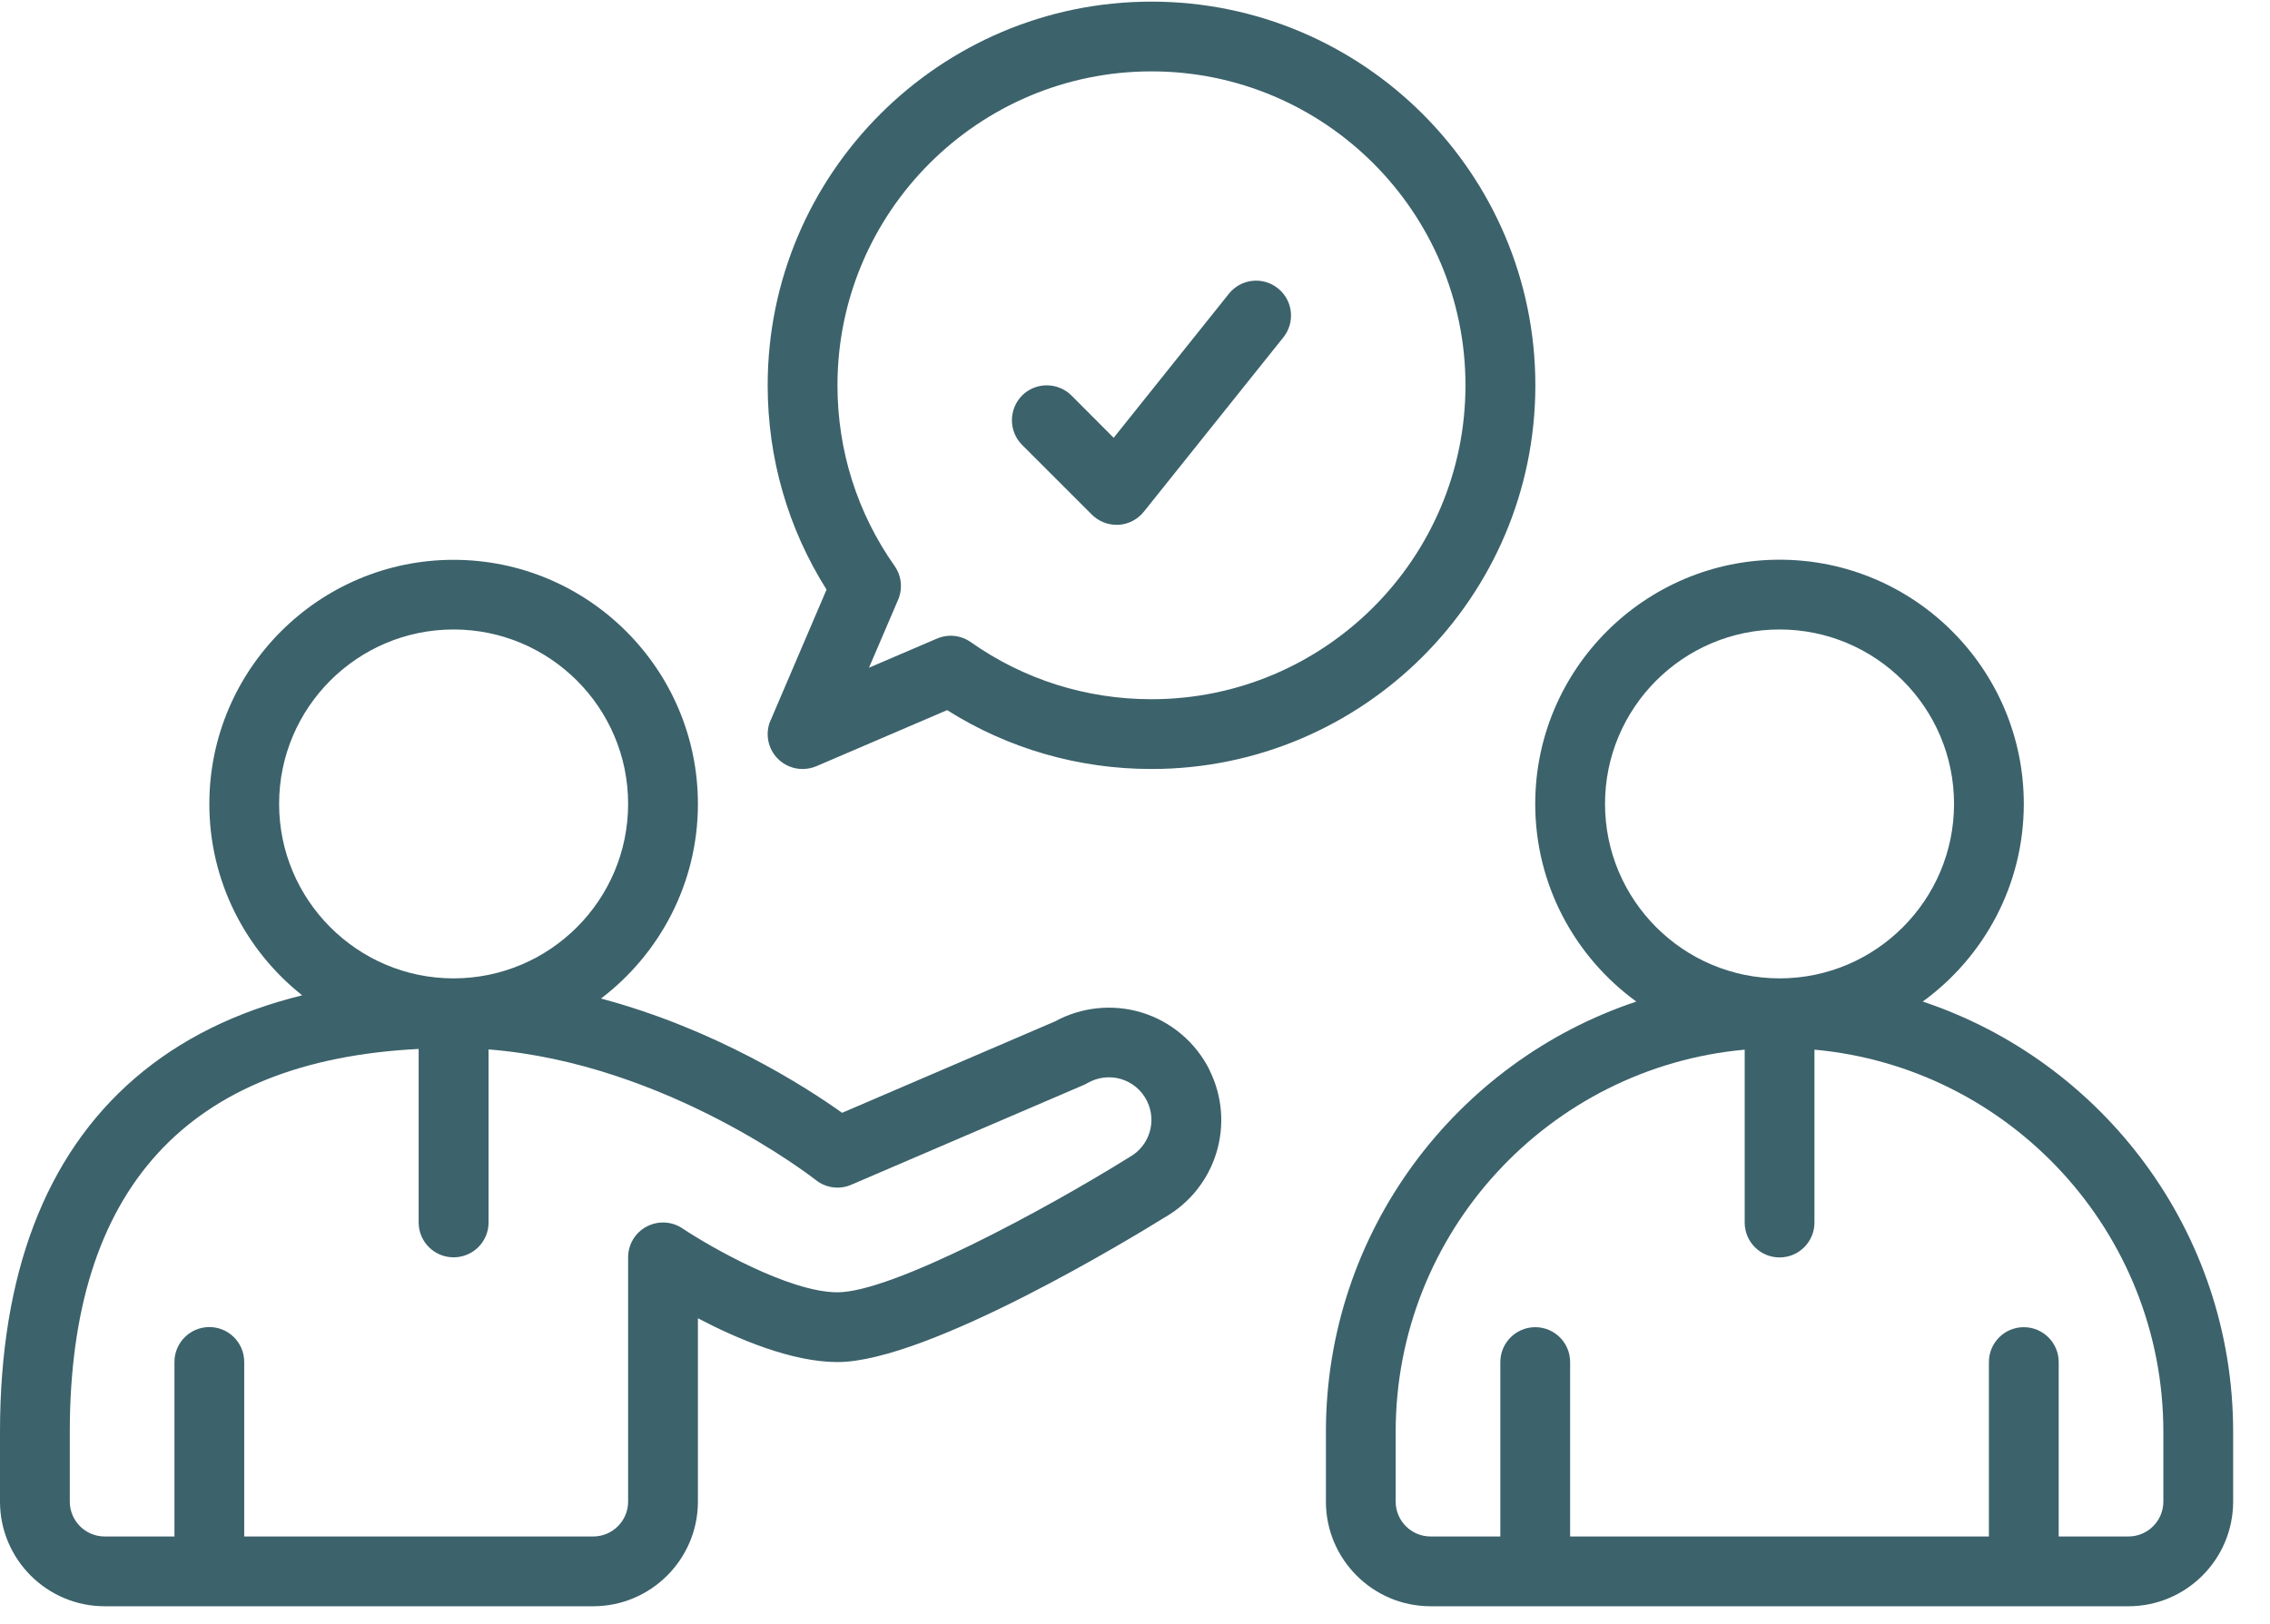 <?xml version="1.0" encoding="UTF-8"?> <svg xmlns="http://www.w3.org/2000/svg" xmlns:xlink="http://www.w3.org/1999/xlink" width="102" zoomAndPan="magnify" viewBox="0 0 76.5 54.75" height="73" preserveAspectRatio="xMidYMid meet" version="1.2"><defs><clipPath id="0952424314"><path d="M 44 18 L 75.258 18 L 75.258 54.449 L 44 54.449 Z M 44 18 "></path></clipPath><clipPath id="7d0ee8955a"><path d="M 0 18 L 42 18 L 42 54.449 L 0 54.449 Z M 0 18 "></path></clipPath><clipPath id="52e198fa27"><path d="M 25 0.055 L 52 0.055 L 52 26 L 25 26 Z M 25 0.055 "></path></clipPath></defs><g id="159697494f"><g clip-rule="nonzero" clip-path="url(#0952424314)"><path style=" stroke:none;fill-rule:nonzero;fill:#3c626b;fill-opacity:1;" d="M 64.797 33.762 C 66.859 32.262 68.203 29.836 68.203 27.098 C 68.203 22.559 64.512 18.867 59.973 18.867 C 55.434 18.867 51.738 22.559 51.738 27.098 C 51.738 29.836 53.082 32.262 55.145 33.762 C 49.074 35.785 44.684 41.523 44.684 48.266 L 44.684 50.617 C 44.684 52.562 46.266 54.145 48.211 54.145 L 71.73 54.145 C 73.676 54.145 75.258 52.562 75.258 50.617 L 75.258 48.266 C 75.258 41.523 70.867 35.785 64.797 33.762 Z M 54.09 27.098 C 54.09 23.855 56.727 21.219 59.973 21.219 C 63.215 21.219 65.852 23.855 65.852 27.098 C 65.852 30.34 63.215 32.98 59.973 32.98 C 56.727 32.98 54.09 30.34 54.09 27.098 Z M 72.906 50.617 C 72.906 51.266 72.379 51.793 71.73 51.793 L 69.379 51.793 L 69.379 45.914 C 69.379 45.266 68.852 44.738 68.203 44.738 C 67.551 44.738 67.027 45.266 67.027 45.914 L 67.027 51.793 L 52.914 51.793 L 52.914 45.914 C 52.914 45.266 52.391 44.738 51.738 44.738 C 51.09 44.738 50.562 45.266 50.562 45.914 L 50.562 51.793 L 48.211 51.793 C 47.562 51.793 47.035 51.266 47.035 50.617 L 47.035 48.266 C 47.035 41.527 52.211 35.98 58.797 35.383 L 58.797 41.211 C 58.797 41.859 59.32 42.387 59.973 42.387 C 60.621 42.387 61.148 41.859 61.148 41.211 L 61.148 35.383 C 67.73 35.98 72.906 41.531 72.906 48.266 Z M 72.906 50.617 "></path></g><g clip-rule="nonzero" clip-path="url(#7d0ee8955a)"><path style=" stroke:none;fill-rule:nonzero;fill:#3c626b;fill-opacity:1;" d="M 40.758 36.059 C 40.293 35.133 39.461 34.43 38.469 34.129 C 37.5 33.836 36.441 33.945 35.555 34.43 L 28.379 37.512 C 27.164 36.645 24.137 34.695 20.254 33.66 C 22.234 32.152 23.52 29.773 23.52 27.102 C 23.52 22.562 19.824 18.871 15.285 18.871 C 10.75 18.871 7.055 22.562 7.055 27.102 C 7.055 29.711 8.281 32.043 10.184 33.551 C 7.961 34.098 6.07 35.031 4.539 36.352 C 1.527 38.953 0 42.961 0 48.266 L 0 50.617 C 0 52.562 1.582 54.145 3.527 54.145 L 19.992 54.145 C 21.934 54.145 23.52 52.562 23.52 50.617 L 23.52 44.438 C 24.855 45.137 26.688 45.914 28.223 45.914 C 31.297 45.914 38.332 41.609 39.234 41.047 C 40.992 40.051 41.66 37.867 40.754 36.059 Z M 9.406 27.098 C 9.406 23.855 12.043 21.219 15.285 21.219 C 18.531 21.219 21.168 23.855 21.168 27.098 C 21.168 30.34 18.531 32.98 15.285 32.98 C 12.043 32.98 9.406 30.34 9.406 27.098 Z M 38.066 39.008 C 38.051 39.016 38.035 39.027 38.016 39.035 C 35.203 40.785 30.059 43.562 28.223 43.562 C 26.594 43.562 23.895 42.008 22.996 41.406 C 22.633 41.164 22.172 41.145 21.789 41.348 C 21.406 41.551 21.168 41.949 21.168 42.383 L 21.168 50.617 C 21.168 51.266 20.641 51.793 19.992 51.793 L 8.23 51.793 L 8.23 45.91 C 8.23 45.262 7.707 44.734 7.055 44.734 C 6.406 44.734 5.879 45.262 5.879 45.91 L 5.879 51.793 L 3.527 51.793 C 2.879 51.793 2.352 51.266 2.352 50.617 L 2.352 48.266 C 2.352 40.082 6.309 35.75 14.109 35.359 L 14.109 41.207 C 14.109 41.859 14.637 42.383 15.285 42.383 C 15.938 42.383 16.465 41.859 16.465 41.207 L 16.465 35.375 C 22.488 35.848 27.434 39.734 27.488 39.773 C 27.828 40.047 28.285 40.109 28.684 39.938 L 36.539 36.566 C 36.578 36.547 36.621 36.527 36.656 36.504 C 37.004 36.309 37.402 36.262 37.785 36.375 C 38.164 36.492 38.473 36.75 38.652 37.109 C 38.996 37.797 38.738 38.629 38.066 39.004 Z M 38.066 39.008 "></path></g><g clip-rule="nonzero" clip-path="url(#52e198fa27)"><path style=" stroke:none;fill-rule:nonzero;fill:#3c626b;fill-opacity:1;" d="M 25.965 24.285 C 25.777 24.727 25.875 25.238 26.215 25.578 C 26.441 25.805 26.742 25.922 27.047 25.922 C 27.203 25.922 27.359 25.891 27.512 25.828 L 31.918 23.938 C 33.98 25.238 36.348 25.922 38.805 25.922 C 45.938 25.922 51.742 20.121 51.742 12.988 C 51.742 5.855 45.938 0.055 38.805 0.055 C 31.676 0.055 25.871 5.855 25.871 12.988 C 25.871 15.449 26.555 17.812 27.855 19.875 L 25.969 24.285 Z M 38.805 2.406 C 44.641 2.406 49.387 7.152 49.387 12.988 C 49.387 18.824 44.641 23.57 38.805 23.57 C 36.609 23.57 34.504 22.906 32.715 21.645 C 32.516 21.504 32.277 21.43 32.039 21.43 C 31.883 21.43 31.727 21.461 31.574 21.527 L 29.285 22.508 L 30.266 20.219 C 30.426 19.844 30.383 19.41 30.148 19.078 C 28.887 17.289 28.223 15.184 28.223 12.988 C 28.223 7.152 32.969 2.406 38.805 2.406 Z M 38.805 2.406 "></path></g><path style=" stroke:none;fill-rule:nonzero;fill:#3c626b;fill-opacity:1;" d="M 36.797 17.348 C 37.02 17.57 37.316 17.691 37.629 17.691 C 37.652 17.691 37.672 17.691 37.695 17.691 C 38.027 17.672 38.336 17.512 38.547 17.25 L 43.25 11.371 C 43.656 10.863 43.574 10.125 43.066 9.719 C 42.559 9.312 41.82 9.395 41.414 9.902 L 37.531 14.758 L 36.109 13.332 C 35.648 12.875 34.902 12.875 34.445 13.332 C 33.988 13.793 33.988 14.539 34.445 14.996 Z M 36.797 17.348 "></path></g></svg> 